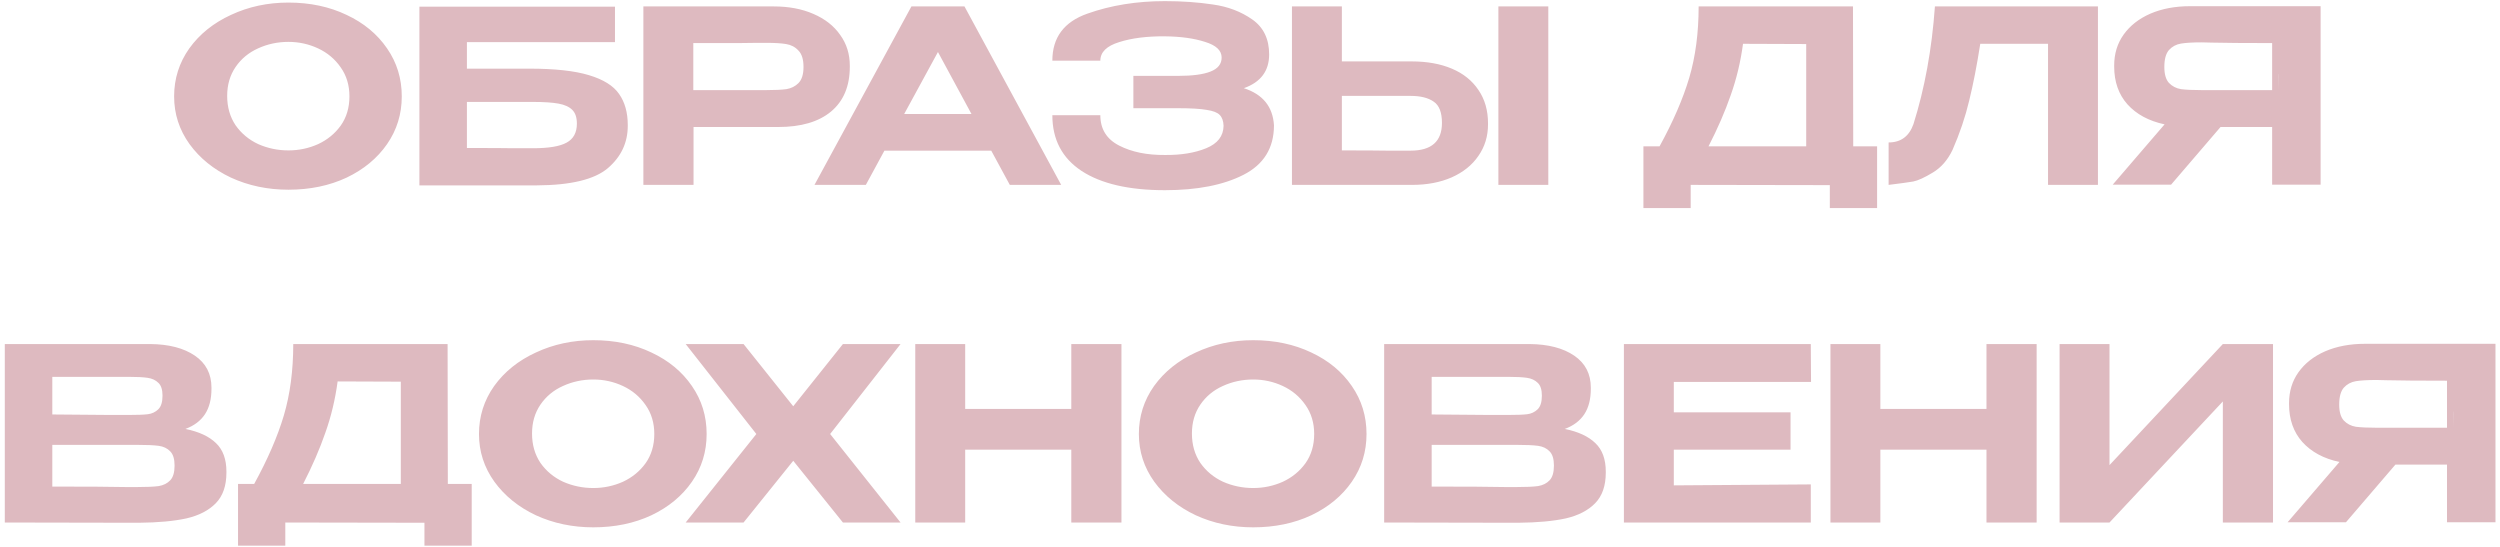 <?xml version="1.0" encoding="UTF-8"?> <svg xmlns="http://www.w3.org/2000/svg" width="311" height="68" viewBox="0 0 311 68" fill="none"><path d="M35.88 0.32C38.56 0.32 40.97 0.83 43.11 1.85C45.25 2.85 46.93 4.24 48.15 6.02C49.37 7.78 49.98 9.77 49.98 11.99C49.98 14.19 49.37 16.17 48.15 17.93C46.93 19.69 45.25 21.08 43.11 22.1C40.97 23.1 38.56 23.6 35.88 23.6C33.3 23.6 30.92 23.1 28.74 22.1C26.58 21.08 24.86 19.69 23.58 17.93C22.3 16.15 21.66 14.17 21.66 11.99C21.66 9.79 22.29 7.8 23.55 6.02C24.83 4.24 26.56 2.85 28.74 1.85C30.92 0.83 33.3 0.32 35.88 0.32ZM35.88 18.71C37.18 18.71 38.41 18.45 39.57 17.93C40.73 17.39 41.67 16.62 42.39 15.62C43.11 14.6 43.47 13.39 43.47 11.99C43.47 10.61 43.11 9.41 42.39 8.39C41.67 7.35 40.73 6.56 39.57 6.02C38.41 5.48 37.18 5.21 35.88 5.21C34.54 5.21 33.28 5.48 32.1 6.02C30.94 6.54 30.01 7.31 29.31 8.33C28.61 9.35 28.26 10.55 28.26 11.93C28.26 13.33 28.61 14.55 29.31 15.59C30.03 16.61 30.97 17.39 32.13 17.93C33.31 18.45 34.56 18.71 35.88 18.71ZM65.854 8.54C69.014 8.54 71.484 8.81 73.264 9.35C75.064 9.89 76.314 10.67 77.014 11.69C77.734 12.71 78.094 14 78.094 15.56V15.65C78.094 17.75 77.264 19.51 75.604 20.93C73.944 22.33 71.004 23.04 66.784 23.06H52.174V0.83H76.504V5.24H58.084V8.54H65.854ZM66.334 18.44C68.254 18.44 69.634 18.21 70.474 17.75C71.334 17.29 71.764 16.5 71.764 15.38C71.764 14.62 71.574 14.05 71.194 13.67C70.814 13.29 70.244 13.03 69.484 12.89C68.724 12.75 67.674 12.68 66.334 12.68H66.304H58.084V18.41C61.024 18.41 62.954 18.42 63.874 18.44C64.794 18.44 65.374 18.44 65.614 18.44H66.334ZM96.266 0.8C98.126 0.8 99.766 1.11 101.186 1.73C102.626 2.35 103.736 3.22 104.516 4.34C105.316 5.44 105.716 6.72 105.716 8.18V8.3C105.716 10.72 104.936 12.58 103.376 13.88C101.836 15.16 99.646 15.8 96.806 15.8H86.276V23H80.036V0.8H96.266ZM95.306 11.21C96.406 11.21 97.246 11.17 97.826 11.09C98.426 10.99 98.926 10.74 99.326 10.34C99.746 9.92 99.956 9.25 99.956 8.33C99.956 7.39 99.746 6.71 99.326 6.29C98.926 5.85 98.416 5.58 97.796 5.48C97.196 5.38 96.366 5.33 95.306 5.33H94.196C93.736 5.33 92.936 5.34 91.796 5.36C90.676 5.36 88.826 5.36 86.246 5.36V11.21H95.276H95.306ZM132.011 23H125.621L123.311 18.74H110.021L107.711 23H101.321L113.381 0.8H119.981L132.011 23ZM116.681 6.47L112.481 14.18H120.851L116.681 6.47ZM158.482 15.65C158.462 18.43 157.202 20.46 154.702 21.74C152.202 23.02 148.942 23.66 144.922 23.66C140.442 23.66 136.982 22.86 134.542 21.26C132.122 19.66 130.912 17.35 130.912 14.33H136.882C136.882 16.05 137.662 17.31 139.222 18.11C140.782 18.91 142.682 19.3 144.922 19.28C146.922 19.3 148.632 19.02 150.052 18.44C151.472 17.86 152.192 16.93 152.212 15.65C152.192 15.05 152.032 14.6 151.732 14.3C151.452 14 150.912 13.79 150.112 13.67C149.332 13.53 148.142 13.46 146.542 13.46H140.992V9.44H146.542C148.342 9.44 149.692 9.26 150.592 8.9C151.512 8.54 151.972 7.96 151.972 7.16C151.972 6.28 151.282 5.63 149.902 5.21C148.542 4.77 146.882 4.54 144.922 4.52C142.682 4.5 140.782 4.74 139.222 5.24C137.662 5.72 136.882 6.49 136.882 7.55H130.912C130.912 4.67 132.362 2.72 135.262 1.7C138.182 0.66 141.402 0.14 144.922 0.14C147.062 0.14 149.052 0.28 150.892 0.56C152.752 0.82 154.382 1.44 155.782 2.42C157.182 3.4 157.882 4.85 157.882 6.77C157.882 8.83 156.832 10.23 154.732 10.97C157.092 11.73 158.342 13.27 158.482 15.59V15.65ZM175.629 7.64C177.529 7.64 179.189 7.94 180.609 8.54C182.029 9.14 183.129 10.02 183.909 11.18C184.709 12.34 185.109 13.73 185.109 15.35V15.47C185.109 16.95 184.709 18.26 183.909 19.4C183.129 20.54 182.019 21.43 180.579 22.07C179.159 22.69 177.519 23 175.659 23H160.719V0.8H166.929V7.64H175.629ZM186.399 23V0.8H192.609V23H186.399ZM175.479 18.74C178.079 18.74 179.379 17.59 179.379 15.29C179.379 13.99 179.039 13.11 178.359 12.65C177.679 12.17 176.719 11.93 175.479 11.93H175.449H166.929V18.71C169.609 18.71 171.469 18.72 172.509 18.74C173.549 18.74 174.249 18.74 174.609 18.74H175.479ZM230.541 18.2H233.511V25.88H227.631V23.03L210.321 23V25.88H204.441V18.2H206.451C208.131 15.14 209.361 12.3 210.141 9.68C210.921 7.04 211.311 4.08 211.311 0.8H230.511L230.541 18.2ZM216.831 5.45C216.531 7.69 216.021 9.82 215.301 11.84C214.601 13.86 213.681 15.98 212.541 18.2H224.691V5.48L216.831 5.45ZM260.984 0.8V23H254.774V5.45H246.344C245.924 8.15 245.464 10.51 244.964 12.53C244.484 14.55 243.794 16.59 242.894 18.65C242.294 19.91 241.474 20.85 240.434 21.47C239.414 22.09 238.604 22.46 238.004 22.58C237.424 22.68 236.404 22.82 234.944 23V17.72C236.464 17.72 237.494 16.96 238.034 15.44C239.434 11 240.324 6.12 240.704 0.8H260.984ZM283.404 11.21C283.424 9.65 283.424 8.99 283.404 9.23V11.21ZM288.684 22.97H282.654V15.8H276.234L270.084 22.97H262.824L269.274 15.47C267.314 15.05 265.774 14.22 264.654 12.98C263.554 11.74 263.004 10.17 263.004 8.27V8.15C263.004 6.69 263.394 5.41 264.174 4.31C264.974 3.19 266.084 2.32 267.504 1.7C268.944 1.08 270.594 0.77 272.454 0.77H288.684V22.97ZM273.894 5.27C272.794 5.27 271.934 5.32 271.314 5.42C270.714 5.52 270.214 5.79 269.814 6.23C269.434 6.67 269.244 7.37 269.244 8.33C269.244 9.23 269.434 9.89 269.814 10.31C270.214 10.73 270.714 10.99 271.314 11.09C271.934 11.17 272.794 11.21 273.894 11.21H273.954H282.654V5.36C279.234 5.36 276.724 5.34 275.124 5.3C274.784 5.28 274.374 5.27 273.894 5.27ZM23.067 53.36C24.747 53.7 26.017 54.29 26.877 55.13C27.737 55.95 28.167 57.13 28.167 58.67V58.79C28.167 60.43 27.727 61.7 26.847 62.6C25.967 63.5 24.747 64.13 23.187 64.49C21.627 64.83 19.667 65.01 17.307 65.03H17.247H16.047L0.597 65V42.8H18.687C21.007 42.82 22.857 43.3 24.237 44.24C25.617 45.18 26.307 46.51 26.307 48.23V48.35C26.307 49.65 26.037 50.71 25.497 51.53C24.957 52.35 24.147 52.96 23.067 53.36ZM20.217 49.22C20.217 48.48 20.047 47.95 19.707 47.63C19.367 47.29 18.917 47.08 18.357 47C17.817 46.92 17.037 46.88 16.017 46.88H15.987H6.507V51.56L13.707 51.62H16.017C17.097 51.62 17.887 51.59 18.387 51.53C18.887 51.47 19.317 51.27 19.677 50.93C20.037 50.59 20.217 50.02 20.217 49.22ZM17.007 60.59C18.227 60.59 19.137 60.55 19.737 60.47C20.337 60.37 20.817 60.13 21.177 59.75C21.537 59.37 21.717 58.76 21.717 57.92C21.717 57.1 21.537 56.51 21.177 56.15C20.817 55.77 20.337 55.54 19.737 55.46C19.137 55.38 18.227 55.34 17.007 55.34H16.977H6.507V60.53C10.847 60.53 13.937 60.55 15.777 60.59H17.007ZM55.711 60.2H58.681V67.88H52.801V65.03L35.491 65V67.88H29.611V60.2H31.621C33.301 57.14 34.531 54.3 35.311 51.68C36.091 49.04 36.481 46.08 36.481 42.8H55.681L55.711 60.2ZM42.001 47.45C41.701 49.69 41.191 51.82 40.471 53.84C39.771 55.86 38.851 57.98 37.711 60.2H49.861V47.48L42.001 47.45ZM73.805 42.32C76.485 42.32 78.895 42.83 81.035 43.85C83.175 44.85 84.855 46.24 86.075 48.02C87.295 49.78 87.905 51.77 87.905 53.99C87.905 56.19 87.295 58.17 86.075 59.93C84.855 61.69 83.175 63.08 81.035 64.1C78.895 65.1 76.485 65.6 73.805 65.6C71.225 65.6 68.845 65.1 66.665 64.1C64.505 63.08 62.785 61.69 61.505 59.93C60.225 58.15 59.585 56.17 59.585 53.99C59.585 51.79 60.215 49.8 61.475 48.02C62.755 46.24 64.485 44.85 66.665 43.85C68.845 42.83 71.225 42.32 73.805 42.32ZM73.805 60.71C75.105 60.71 76.335 60.45 77.495 59.93C78.655 59.39 79.595 58.62 80.315 57.62C81.035 56.6 81.395 55.39 81.395 53.99C81.395 52.61 81.035 51.41 80.315 50.39C79.595 49.35 78.655 48.56 77.495 48.02C76.335 47.48 75.105 47.21 73.805 47.21C72.465 47.21 71.205 47.48 70.025 48.02C68.865 48.54 67.935 49.31 67.235 50.33C66.535 51.35 66.185 52.55 66.185 53.93C66.185 55.33 66.535 56.55 67.235 57.59C67.955 58.61 68.895 59.39 70.055 59.93C71.235 60.45 72.485 60.71 73.805 60.71ZM104.859 42.8H112.029L103.269 53.99L112.029 65H104.859L98.679 57.32L92.499 65H85.299L94.089 53.99L85.299 42.8H92.499L98.679 50.54L104.859 42.8ZM120.069 50.87H133.269V42.8H139.509V65H133.269V55.94H120.069V65H113.859V42.8H120.069V50.87ZM155.895 42.32C158.575 42.32 160.985 42.83 163.125 43.85C165.265 44.85 166.945 46.24 168.165 48.02C169.385 49.78 169.995 51.77 169.995 53.99C169.995 56.19 169.385 58.17 168.165 59.93C166.945 61.69 165.265 63.08 163.125 64.1C160.985 65.1 158.575 65.6 155.895 65.6C153.315 65.6 150.935 65.1 148.755 64.1C146.595 63.08 144.875 61.69 143.595 59.93C142.315 58.15 141.675 56.17 141.675 53.99C141.675 51.79 142.305 49.8 143.565 48.02C144.845 46.24 146.575 44.85 148.755 43.85C150.935 42.83 153.315 42.32 155.895 42.32ZM155.895 60.71C157.195 60.71 158.425 60.45 159.585 59.93C160.745 59.39 161.685 58.62 162.405 57.62C163.125 56.6 163.485 55.39 163.485 53.99C163.485 52.61 163.125 51.41 162.405 50.39C161.685 49.35 160.745 48.56 159.585 48.02C158.425 47.48 157.195 47.21 155.895 47.21C154.555 47.21 153.295 47.48 152.115 48.02C150.955 48.54 150.025 49.31 149.325 50.33C148.625 51.35 148.275 52.55 148.275 53.93C148.275 55.33 148.625 56.55 149.325 57.59C150.045 58.61 150.985 59.39 152.145 59.93C153.325 60.45 154.575 60.71 155.895 60.71ZM194.659 53.36C196.339 53.7 197.609 54.29 198.469 55.13C199.329 55.95 199.759 57.13 199.759 58.67V58.79C199.759 60.43 199.319 61.7 198.439 62.6C197.559 63.5 196.339 64.13 194.779 64.49C193.219 64.83 191.259 65.01 188.899 65.03H188.839H187.639L172.189 65V42.8H190.279C192.599 42.82 194.449 43.3 195.829 44.24C197.209 45.18 197.899 46.51 197.899 48.23V48.35C197.899 49.65 197.629 50.71 197.089 51.53C196.549 52.35 195.739 52.96 194.659 53.36ZM191.809 49.22C191.809 48.48 191.639 47.95 191.299 47.63C190.959 47.29 190.509 47.08 189.949 47C189.409 46.92 188.629 46.88 187.609 46.88H187.579H178.099V51.56L185.299 51.62H187.609C188.689 51.62 189.479 51.59 189.979 51.53C190.479 51.47 190.909 51.27 191.269 50.93C191.629 50.59 191.809 50.02 191.809 49.22ZM188.599 60.59C189.819 60.59 190.729 60.55 191.329 60.47C191.929 60.37 192.409 60.13 192.769 59.75C193.129 59.37 193.309 58.76 193.309 57.92C193.309 57.1 193.129 56.51 192.769 56.15C192.409 55.77 191.929 55.54 191.329 55.46C190.729 55.38 189.819 55.34 188.599 55.34H188.569H178.099V60.53C182.439 60.53 185.529 60.55 187.369 60.59H188.599ZM222.743 55.94H208.223V60.38L225.263 60.26V65H202.013V42.8H225.263L225.293 47.51H208.223V51.29H222.743V55.94ZM233.917 50.87H247.117V42.8H253.357V65H247.117V55.94H233.917V65H227.707V42.8H233.917V50.87ZM262.422 42.8V57.86L276.522 42.8H282.762V65H276.522V49.94L262.422 65H256.212V42.8H262.422ZM305.157 53.21C305.177 51.65 305.177 50.99 305.157 51.23V53.21ZM310.437 64.97H304.407V57.8H297.987L291.837 64.97H284.577L291.027 57.47C289.067 57.05 287.527 56.22 286.407 54.98C285.307 53.74 284.757 52.17 284.757 50.27V50.15C284.757 48.69 285.147 47.41 285.927 46.31C286.727 45.19 287.837 44.32 289.257 43.7C290.697 43.08 292.347 42.77 294.207 42.77H310.437V64.97ZM295.647 47.27C294.547 47.27 293.687 47.32 293.067 47.42C292.467 47.52 291.967 47.79 291.567 48.23C291.187 48.67 290.997 49.37 290.997 50.33C290.997 51.23 291.187 51.89 291.567 52.31C291.967 52.73 292.467 52.99 293.067 53.09C293.687 53.17 294.547 53.21 295.647 53.21H295.707H304.407V47.36C300.987 47.36 298.477 47.34 296.877 47.3C296.537 47.28 296.127 47.27 295.647 47.27Z" fill="#DEBAC0"></path></svg> 